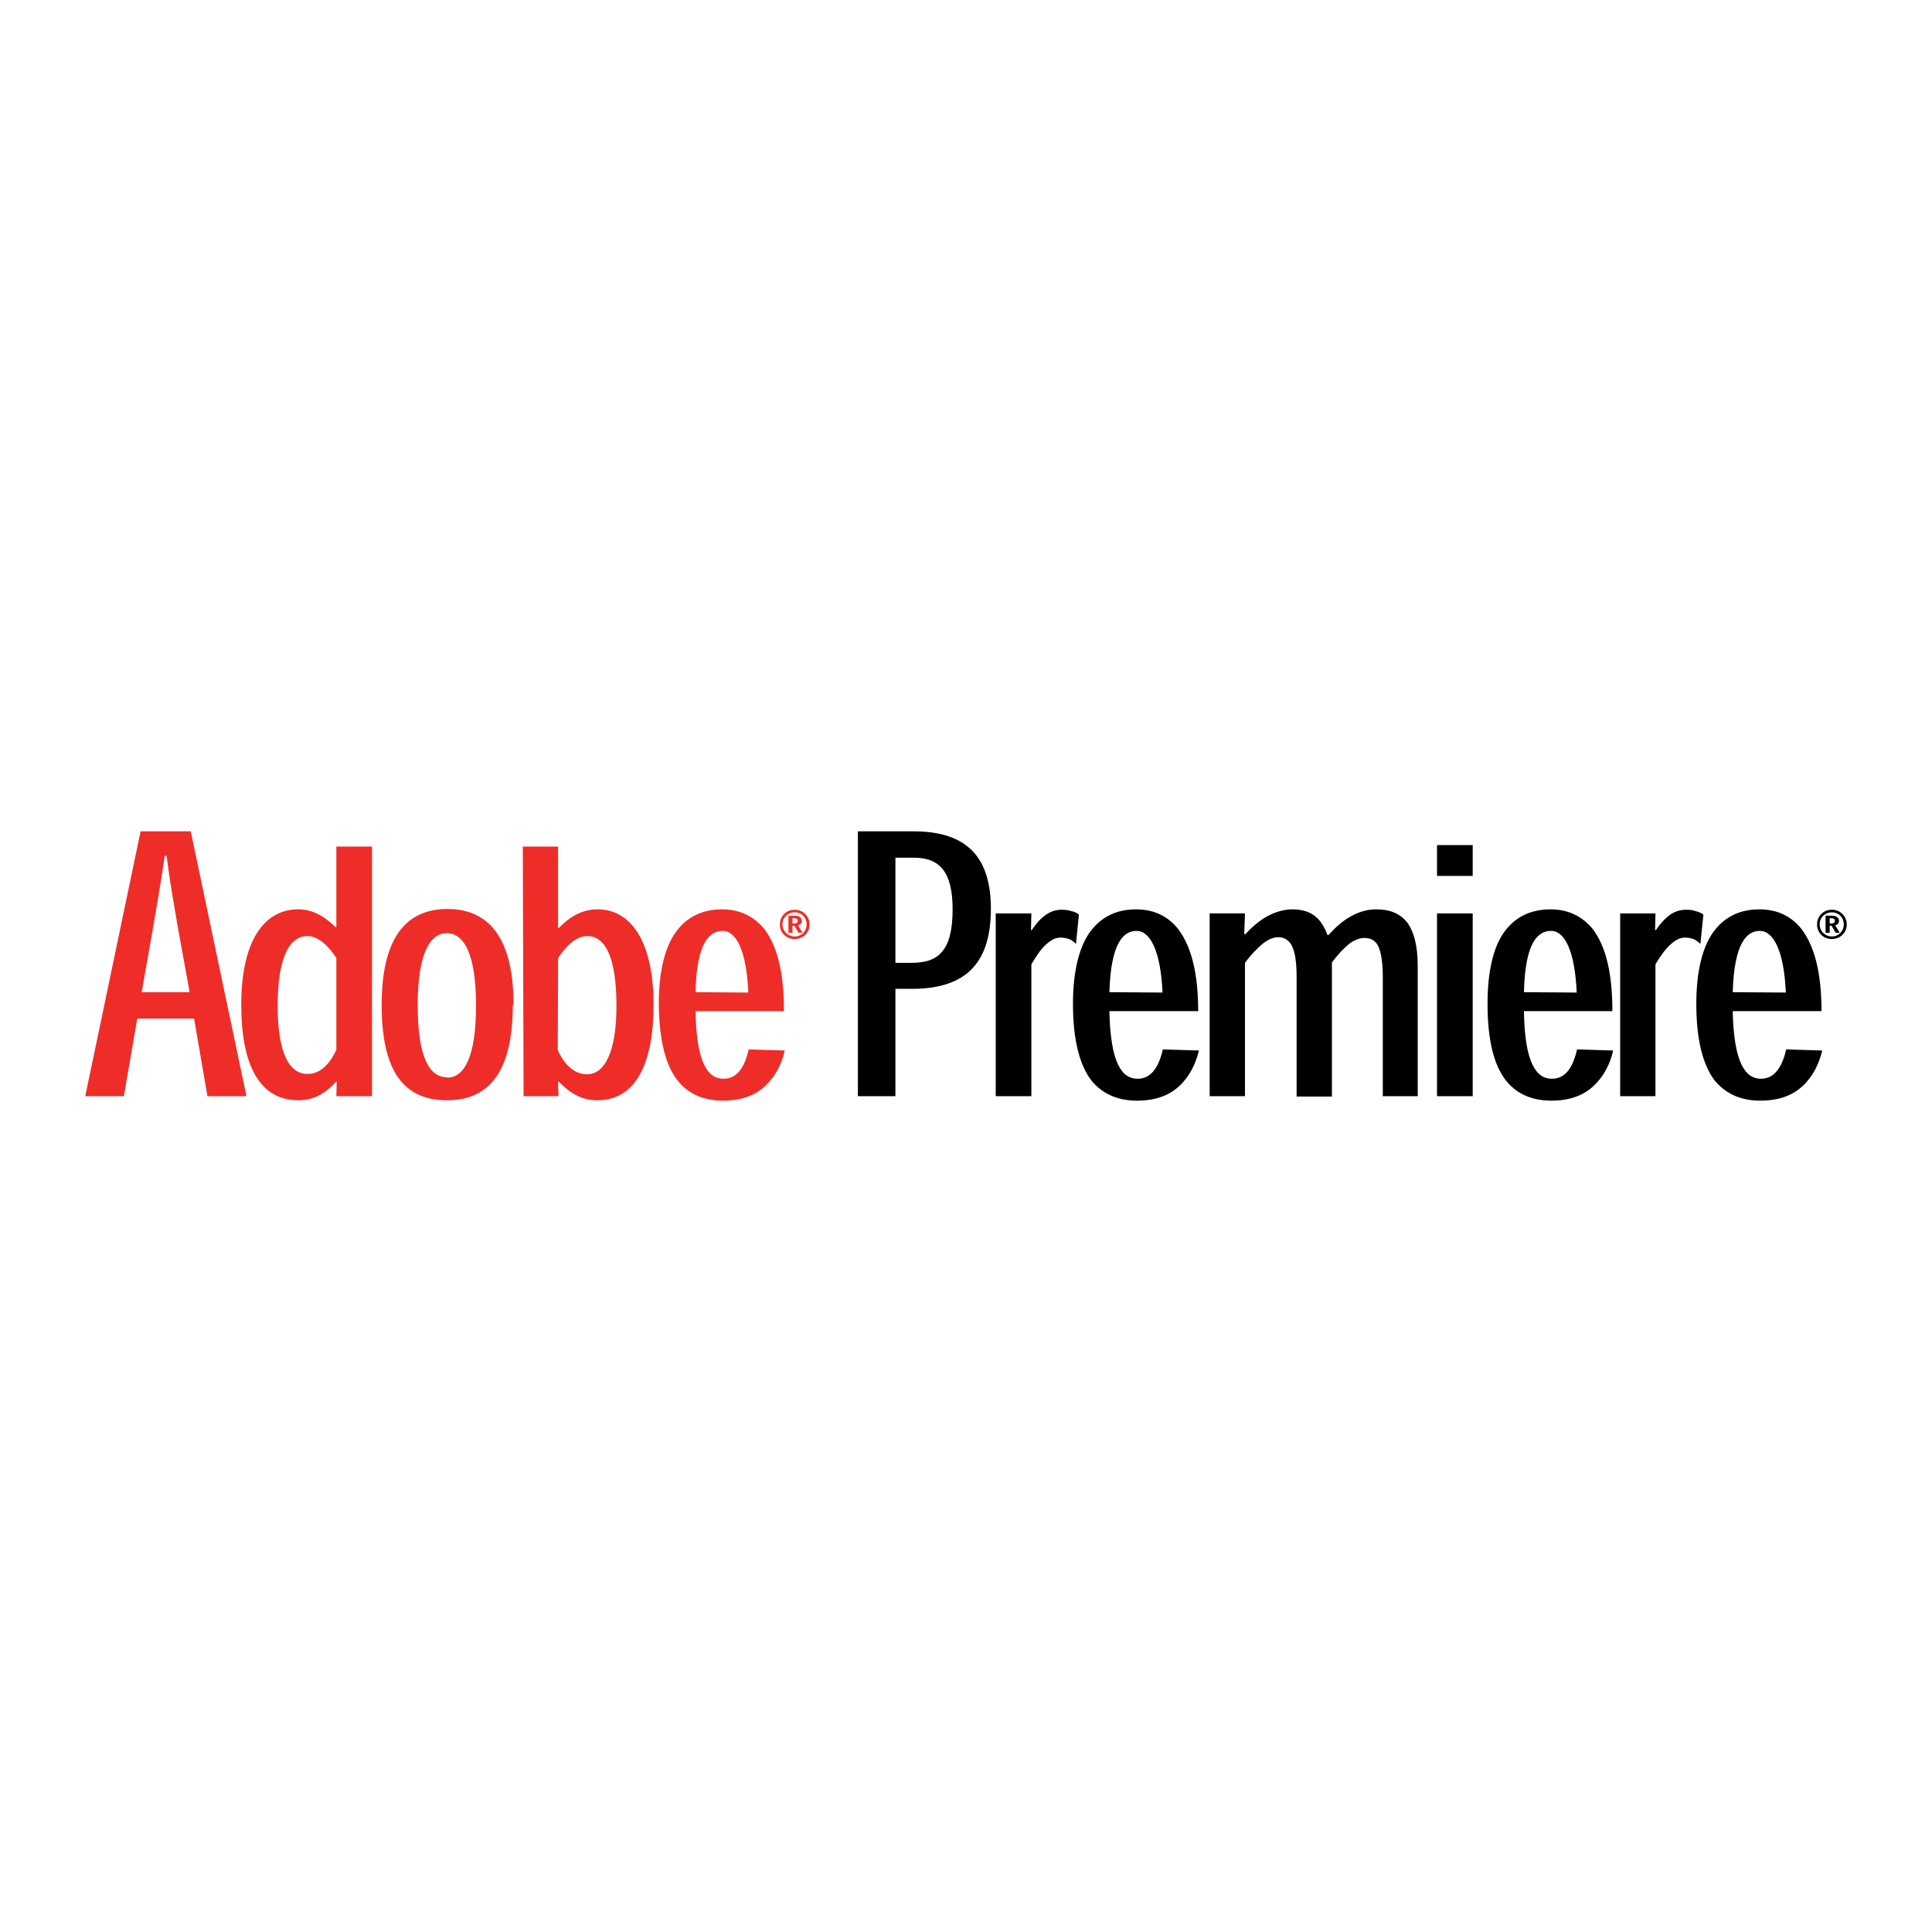 <?xml version="1.0" encoding="utf-8"?>
<!-- Generator: Adobe Illustrator 13.0.0, SVG Export Plug-In . SVG Version: 6.00 Build 14576)  -->
<!DOCTYPE svg PUBLIC "-//W3C//DTD SVG 1.0//EN" "http://www.w3.org/TR/2001/REC-SVG-20010904/DTD/svg10.dtd">
<svg version="1.0" id="Layer_1" xmlns="http://www.w3.org/2000/svg" xmlns:xlink="http://www.w3.org/1999/xlink" x="0px" y="0px"
	 width="192.756px" height="192.756px" viewBox="0 0 192.756 192.756" enable-background="new 0 0 192.756 192.756"
	 xml:space="preserve">
<g>
	<polygon fill-rule="evenodd" clip-rule="evenodd" fill="#FFFFFF" points="0,0 192.756,0 192.756,192.756 0,192.756 0,0 	"/>
	<path fill-rule="evenodd" clip-rule="evenodd" fill="#EE2D29" d="M19.363,101.623l1.334,7.744h3.892L19.03,82.943h-5.003
		l-5.522,26.424h3.854l1.334-7.744H19.363L19.363,101.623L19.363,101.623L19.363,101.623z M18.918,98.99h-4.781l1.186-6.745
		c0.371-2.15,0.741-4.299,1.112-6.856h0.185c0.333,2.594,0.704,4.67,1.075,6.856L18.918,98.99L18.918,98.99L18.918,98.99z"/>
	<path fill-rule="evenodd" clip-rule="evenodd" fill="#EE2D29" d="M33.595,107.922l-0.037,1.445h3.559V84.462h-3.559v8.042h-0.074
		c-0.964-0.926-2.113-1.779-3.743-1.779c-3.298,0-5.67,3.002-5.67,9.524c0,6.078,1.853,9.525,5.708,9.525
		c1.853,0,3.002-1.037,3.743-1.854H33.595L33.595,107.922L33.595,107.922L33.595,107.922z M30.667,107.145
		c-1.816,0-2.965-2.113-2.965-6.783c0-4.707,1.112-6.967,2.965-6.967c1.186,0,2.187,1.112,2.891,2.187v9.155
		c-0.556,1.223-1.482,2.408-2.854,2.408H30.667L30.667,107.145L30.667,107.145z"/>
	<path fill-rule="evenodd" clip-rule="evenodd" fill="#EE2D29" d="M51.236,100.25c0-7.375-3.002-9.561-6.597-9.561
		c-3.595,0-6.56,2.187-6.56,9.561c0,6.338,2.001,9.525,6.522,9.525c4.448,0,6.56-3.225,6.56-9.488L51.236,100.25L51.236,100.25
		L51.236,100.25L51.236,100.25z M44.602,107.479c-1.667,0-2.928-1.779-2.928-7.191c0-5.447,1.372-7.189,2.891-7.189
		c1.557,0,2.928,1.705,2.928,7.227c0,5.078-1.149,7.191-2.891,7.191V107.479L44.602,107.479L44.602,107.479z"/>
	<path fill-rule="evenodd" clip-rule="evenodd" fill="#EE2D29" d="M52.237,109.367h3.483l-0.037-1.445h0.074
		c0.816,0.816,1.964,1.854,3.817,1.854c4.003,0,5.633-3.928,5.633-9.525c0-6.485-2.372-9.524-5.559-9.524
		c-1.779,0-2.928,0.889-3.892,1.854h-0.074v-8.117h-3.521L52.237,109.367L52.237,109.367L52.237,109.367L52.237,109.367z
		 M55.684,95.581c0.741-1.112,1.705-2.187,2.928-2.187c1.816,0,2.891,2.224,2.891,6.967c0,4.521-1.148,6.82-2.928,6.82
		c-1.482,0-2.409-1.26-2.928-2.41L55.684,95.581L55.684,95.581L55.684,95.581z"/>
	<path fill-rule="evenodd" clip-rule="evenodd" fill="#EE2D29" d="M78.218,100.881c0-3.559-0.556-6.3-1.927-8.153
		c-1.112-1.371-2.557-2.001-4.225-2.001c-1.89,0-3.336,0.667-4.411,1.964c-1.297,1.556-1.927,4.188-1.927,7.448
		c0.037,3.744,0.704,6.154,1.854,7.637c1.186,1.518,2.854,2.037,4.558,2.037c1.89,0,3.262-0.557,4.263-1.52
		c1.038-1,1.63-2.26,1.89-3.484l-3.595-0.109c-0.444,1.926-1.223,2.928-2.52,2.928c-1.519,0-2.705-1.52-2.78-6.746H78.218
		L78.218,100.881L78.218,100.881L78.218,100.881z M69.396,98.99c0.111-5.003,1.409-6.115,2.706-6.115
		c1.334,0,2.372,1.927,2.558,6.152L69.396,98.99L69.396,98.99L69.396,98.99z"/>
	<path fill-rule="evenodd" clip-rule="evenodd" fill="#EE2D29" d="M78.662,93.061h0.408v-0.704h0.186l0.408,0.704h0.407
		l-0.444-0.741c0.185-0.037,0.371-0.186,0.371-0.445c0-0.185-0.074-0.296-0.186-0.37c-0.111-0.111-0.259-0.148-0.592-0.148h-0.557
		V93.061L78.662,93.061L78.662,93.061L78.662,93.061z M79.07,91.615h0.149c0.185,0,0.37,0.037,0.37,0.259
		c0,0.149-0.111,0.26-0.296,0.26H79.07V91.615L79.07,91.615L79.07,91.615L79.07,91.615z M79.292,90.763
		c-0.853,0-1.483,0.63-1.483,1.482c0,0.815,0.63,1.445,1.483,1.445c0.815,0,1.482-0.63,1.482-1.445
		C80.775,91.394,80.108,90.763,79.292,90.763L79.292,90.763L79.292,90.763L79.292,90.763z M79.292,91.022
		c0.667,0,1.186,0.519,1.186,1.186c0,0.704-0.519,1.223-1.186,1.223c-0.667,0-1.223-0.519-1.223-1.223
		C78.069,91.542,78.625,91.022,79.292,91.022L79.292,91.022L79.292,91.022z"/>
	<path fill-rule="evenodd" clip-rule="evenodd" d="M89.336,109.367V98.656h1.63c4.929,0,7.895-2.111,7.895-7.967
		c0-5.115-2.335-7.746-7.709-7.746h-5.56v26.424H89.336L89.336,109.367L89.336,109.367L89.336,109.367z M89.336,96.063V85.574h1.853
		c2.557,0,3.854,1.408,3.854,5.152c0,4.114-1.408,5.337-4.077,5.337H89.336L89.336,96.063L89.336,96.063z"/>
	<path fill-rule="evenodd" clip-rule="evenodd" d="M102.863,92.802l0.037-1.668h-3.558v18.233h3.558V96.211
		c0.482-0.815,0.927-1.483,1.408-1.928c0.593-0.556,1.038-0.741,1.521-0.741c0.333,0,0.63,0.074,0.926,0.186
		c0.223,0.111,0.408,0.259,0.593,0.445l0.297-2.928c-0.223-0.185-0.444-0.259-0.704-0.333c-0.334-0.111-0.667-0.148-1.001-0.148
		c-0.704,0-1.223,0.222-1.705,0.593c-0.519,0.37-0.926,0.889-1.297,1.445H102.863L102.863,92.802L102.863,92.802z"/>
	<path fill-rule="evenodd" clip-rule="evenodd" d="M119.541,100.881c0-3.559-0.593-6.3-1.964-8.153
		c-1.074-1.371-2.52-2.001-4.225-2.001c-1.854,0-3.299,0.667-4.374,1.964c-1.297,1.556-1.927,4.188-1.927,7.448
		c0,3.744,0.704,6.154,1.816,7.637c1.223,1.518,2.891,2.037,4.559,2.037c1.927,0,3.298-0.557,4.299-1.52
		c1.038-1,1.594-2.26,1.89-3.484l-3.595-0.109c-0.445,1.926-1.26,2.928-2.52,2.928c-1.557,0-2.706-1.52-2.817-6.746H119.541
		L119.541,100.881L119.541,100.881L119.541,100.881z M110.684,98.99c0.148-5.003,1.445-6.115,2.706-6.115
		c1.334,0,2.409,1.927,2.594,6.152L110.684,98.99L110.684,98.99L110.684,98.99z"/>
	<path fill-rule="evenodd" clip-rule="evenodd" d="M141.445,109.367V96.36c0-2.113-0.408-3.484-1.112-4.411
		c-0.704-0.815-1.667-1.223-3.002-1.223c-0.926,0-1.778,0.259-2.557,0.704c-0.778,0.407-1.52,1.075-2.225,1.853h-0.11
		c-0.223-0.63-0.593-1.297-1.075-1.742c-0.556-0.519-1.371-0.815-2.409-0.815c-0.853,0-1.704,0.259-2.482,0.667
		c-0.742,0.407-1.483,1-2.225,1.815h-0.111l0.074-2.075h-3.521v18.233h3.521V96.063c0.594-0.815,1.187-1.409,1.705-1.854
		c0.594-0.481,1.112-0.704,1.631-0.704c0.556,0,0.964,0.26,1.261,0.704c0.407,0.667,0.556,1.816,0.556,3.261v11.934h3.521V96.026
		c0.594-0.815,1.149-1.372,1.668-1.816c0.52-0.407,1.075-0.63,1.557-0.63c0.667,0,1.074,0.259,1.334,0.704
		c0.408,0.704,0.519,2.039,0.519,3.261v11.822H141.445L141.445,109.367L141.445,109.367z"/>
	<path fill-rule="evenodd" clip-rule="evenodd" d="M146.931,87.39v-3.076h-3.559v3.076H146.931L146.931,87.39L146.931,87.39
		L146.931,87.39z M146.931,91.134h-3.559v18.233h3.559V91.134L146.931,91.134L146.931,91.134z"/>
	<path fill-rule="evenodd" clip-rule="evenodd" d="M160.866,100.881c0-3.559-0.557-6.3-1.928-8.153
		c-1.112-1.371-2.557-2.001-4.225-2.001c-1.891,0-3.336,0.667-4.411,1.964c-1.297,1.556-1.89,4.188-1.89,7.448
		c0,3.744,0.667,6.154,1.816,7.637c1.186,1.518,2.854,2.037,4.558,2.037c1.891,0,3.262-0.557,4.263-1.52
		c1.038-1,1.631-2.26,1.891-3.484l-3.596-0.109c-0.444,1.926-1.223,2.928-2.521,2.928c-1.519,0-2.705-1.52-2.779-6.746H160.866
		L160.866,100.881L160.866,100.881L160.866,100.881z M152.045,98.99c0.111-5.003,1.408-6.115,2.705-6.115
		c1.335,0,2.372,1.927,2.559,6.152L152.045,98.99L152.045,98.99L152.045,98.99z"/>
	<path fill-rule="evenodd" clip-rule="evenodd" d="M165.128,92.802l0.037-1.668h-3.521v18.233h3.521V96.211
		c0.481-0.815,0.964-1.483,1.445-1.928c0.594-0.556,1.037-0.741,1.52-0.741c0.334,0,0.63,0.074,0.927,0.186
		c0.186,0.111,0.407,0.259,0.593,0.445l0.297-2.928c-0.26-0.185-0.445-0.259-0.741-0.333c-0.297-0.111-0.631-0.148-0.964-0.148
		c-0.704,0-1.261,0.222-1.742,0.593c-0.481,0.37-0.927,0.889-1.297,1.445H165.128L165.128,92.802L165.128,92.802z"/>
	<path fill-rule="evenodd" clip-rule="evenodd" d="M181.731,100.881c0-3.559-0.593-6.3-1.964-8.153
		c-1.075-1.371-2.521-2.001-4.226-2.001c-1.853,0-3.298,0.667-4.373,1.964c-1.297,1.556-1.927,4.188-1.927,7.448
		c0,3.744,0.704,6.154,1.815,7.637c1.224,1.518,2.892,2.037,4.559,2.037c1.927,0,3.299-0.557,4.3-1.52
		c1.037-1,1.593-2.26,1.89-3.484l-3.595-0.109c-0.445,1.926-1.261,2.928-2.521,2.928c-1.52,0-2.706-1.52-2.816-6.746H181.731
		L181.731,100.881L181.731,100.881L181.731,100.881z M172.874,98.99c0.148-5.003,1.445-6.115,2.705-6.115
		c1.334,0,2.409,1.927,2.595,6.152L172.874,98.99L172.874,98.99L172.874,98.99z"/>
	<path fill-rule="evenodd" clip-rule="evenodd" d="M182.14,93.061h0.407v-0.704h0.186l0.407,0.704h0.408l-0.445-0.741
		c0.186-0.037,0.371-0.186,0.371-0.445c0-0.185-0.074-0.296-0.186-0.37c-0.111-0.111-0.26-0.148-0.593-0.148h-0.556V93.061
		L182.14,93.061L182.14,93.061L182.14,93.061z M182.547,91.615h0.148c0.186,0,0.371,0.037,0.371,0.259
		c0,0.149-0.111,0.26-0.297,0.26h-0.223V91.615L182.547,91.615L182.547,91.615L182.547,91.615z M182.77,90.763
		c-0.853,0-1.482,0.63-1.482,1.482c0,0.815,0.63,1.445,1.482,1.445c0.814,0,1.482-0.63,1.482-1.445
		C184.252,91.394,183.584,90.763,182.77,90.763L182.77,90.763L182.77,90.763L182.77,90.763z M182.77,91.022
		c0.666,0,1.186,0.519,1.186,1.186c0,0.704-0.52,1.223-1.186,1.223c-0.667,0-1.223-0.519-1.223-1.223
		C181.547,91.542,182.103,91.022,182.77,91.022L182.77,91.022L182.77,91.022z"/>
</g>
</svg>
